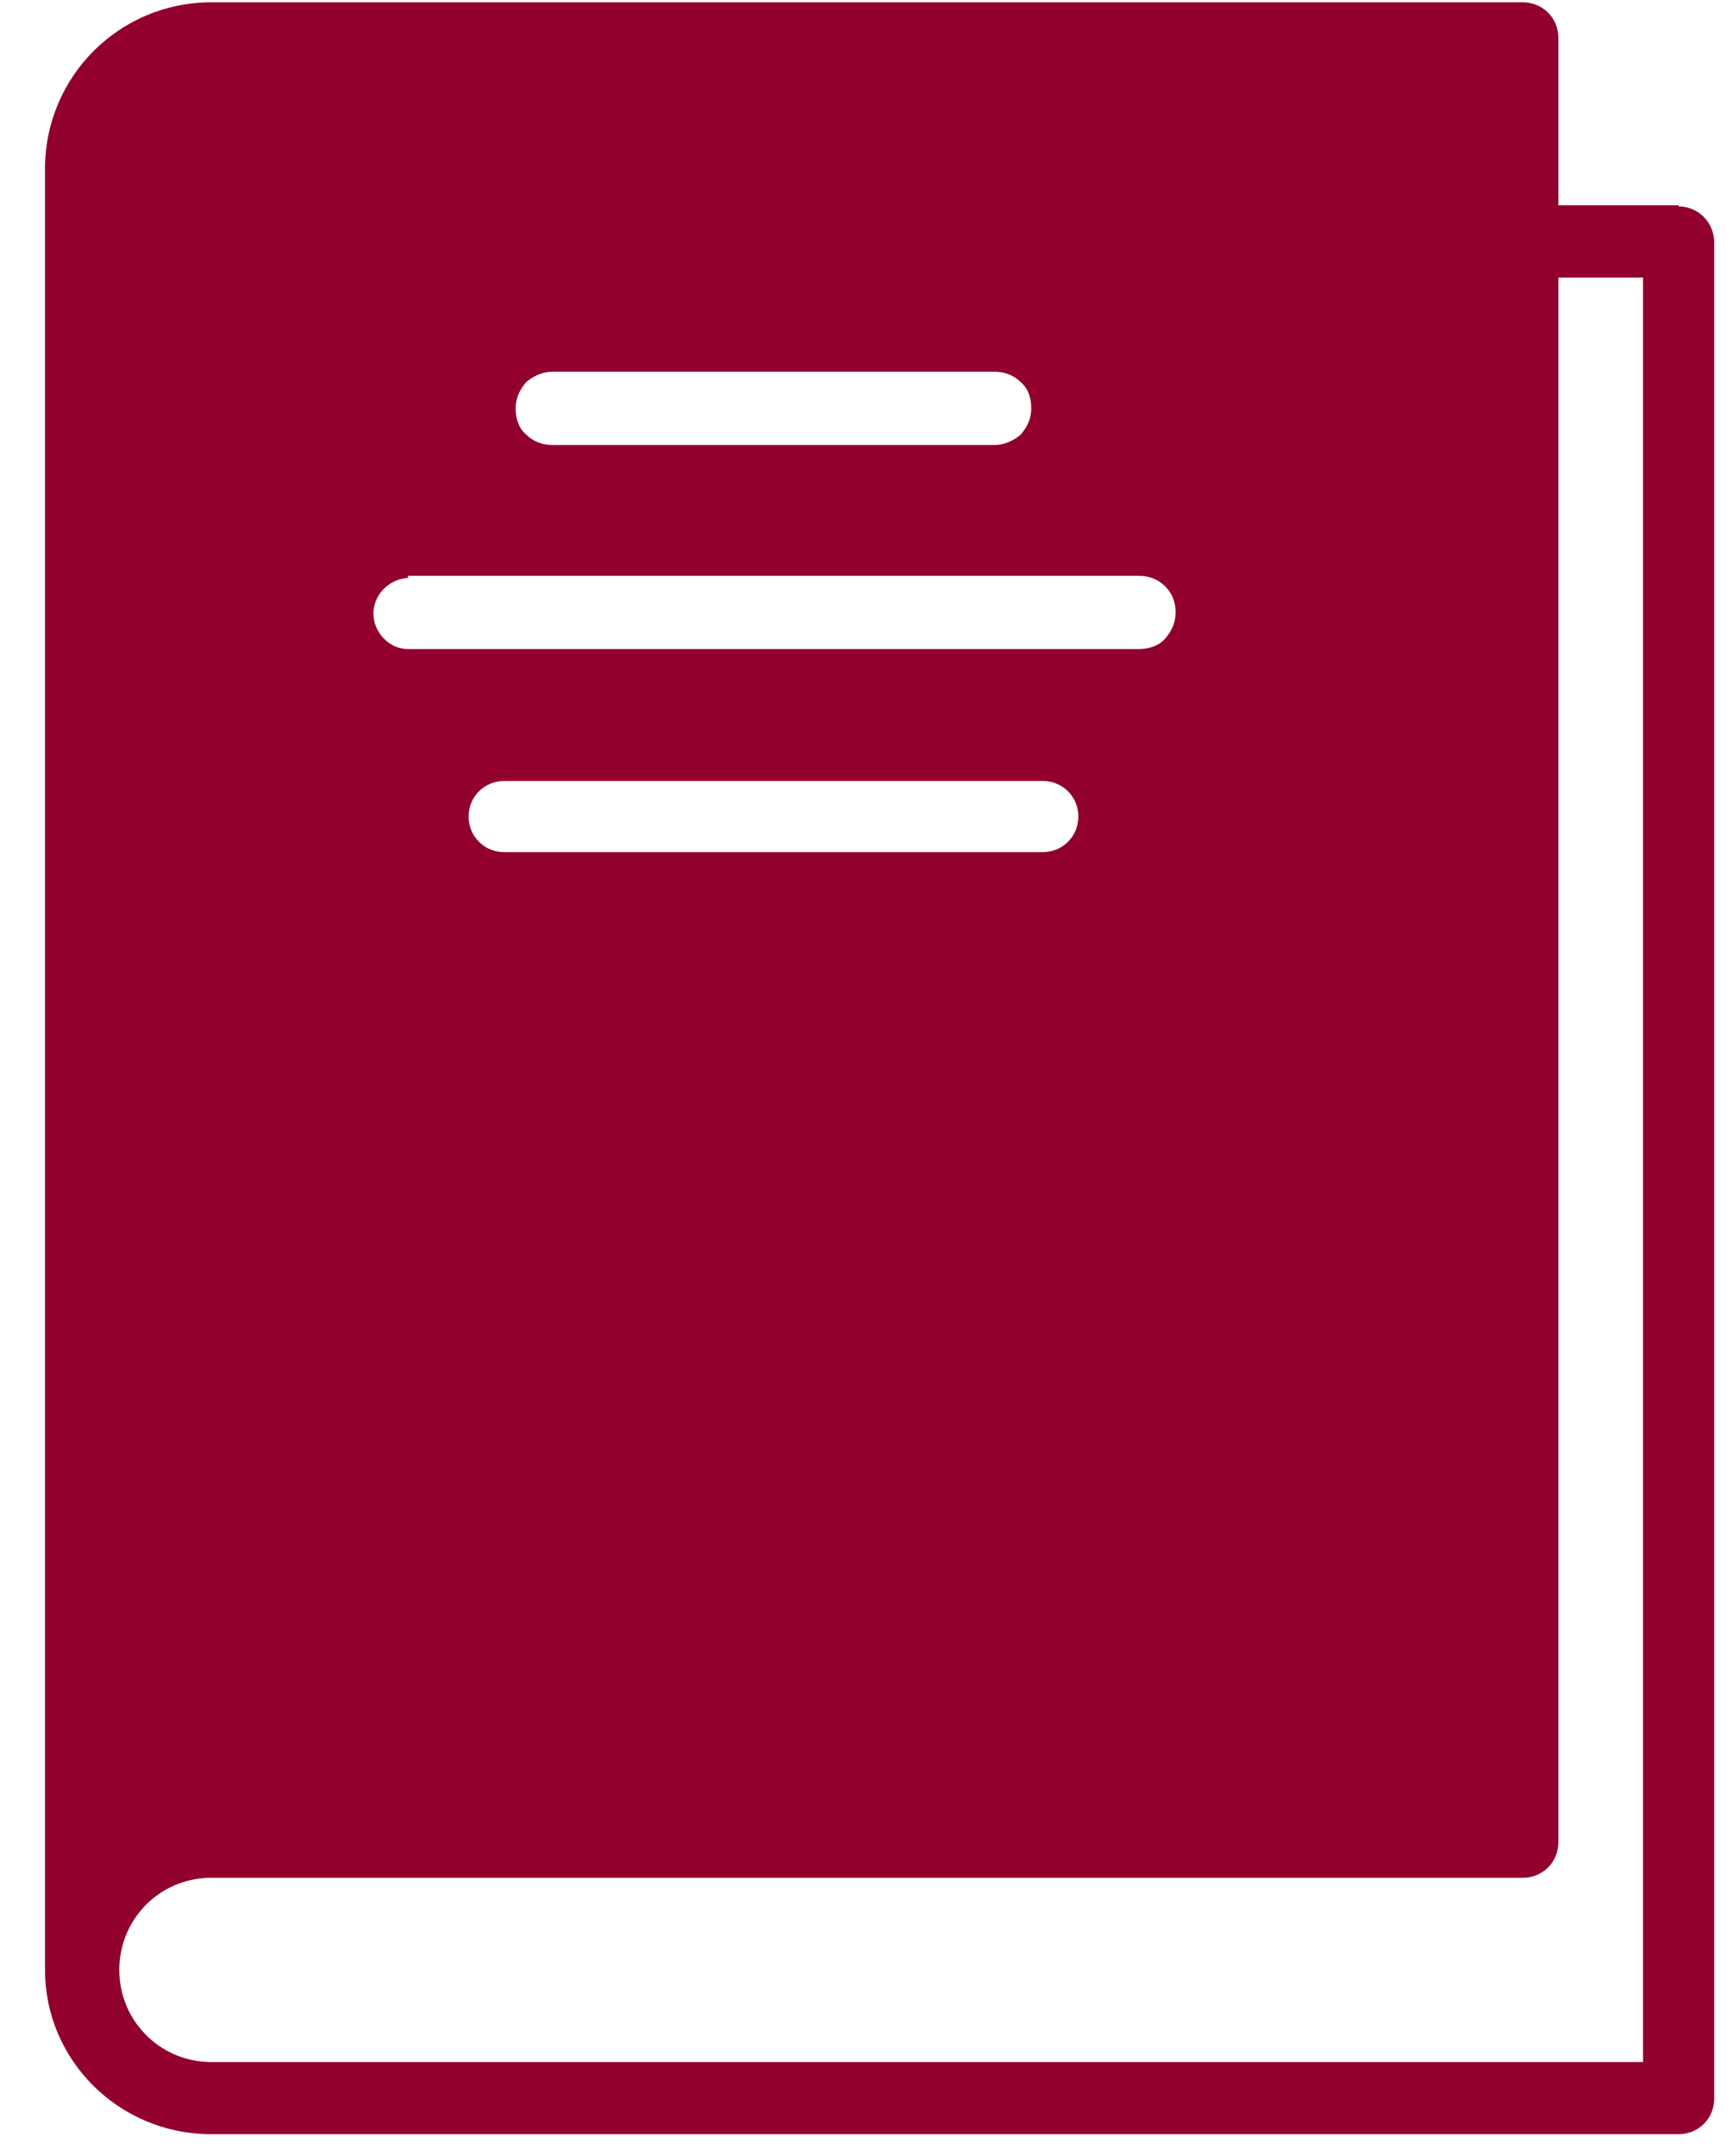 <svg width="37" height="46" viewBox="0 0 37 46" fill="none" xmlns="http://www.w3.org/2000/svg">
<path d="M35.84 4.381H33.272V0.808C33.272 0.384 32.937 0.049 32.512 0.049H4.512C2.547 0.049 0.961 1.634 0.961 3.599V42.028C0.961 43.948 2.524 45.511 4.467 45.533H35.84C36.264 45.533 36.599 45.199 36.599 44.774V5.162C36.599 4.961 36.509 4.76 36.375 4.626C36.241 4.492 36.04 4.403 35.84 4.403V4.381ZM11.791 7.931H21.236C21.437 7.931 21.638 7.998 21.794 8.154C21.951 8.288 22.018 8.489 22.018 8.713C22.018 8.936 21.928 9.115 21.794 9.271C21.638 9.405 21.437 9.494 21.236 9.494H11.791C11.59 9.494 11.389 9.427 11.233 9.271C11.076 9.137 11.009 8.936 11.009 8.713C11.009 8.489 11.099 8.311 11.233 8.154C11.389 8.02 11.59 7.931 11.791 7.931ZM8.71 12.285H24.318C24.519 12.285 24.72 12.352 24.876 12.509C25.032 12.665 25.099 12.844 25.099 13.067C25.099 13.29 25.01 13.469 24.876 13.625C24.742 13.781 24.519 13.848 24.318 13.848H8.71C8.308 13.848 7.973 13.491 7.973 13.089C7.973 12.687 8.308 12.352 8.71 12.33V12.285ZM23.023 17.421C23.023 17.845 22.688 18.18 22.263 18.18H10.764C10.34 18.18 10.005 17.845 10.005 17.421C10.005 16.997 10.34 16.662 10.764 16.662H22.263C22.688 16.662 23.023 16.997 23.023 17.421ZM35.08 43.993H4.467C3.395 43.97 2.547 43.099 2.547 42.028C2.547 40.956 3.395 40.085 4.467 40.063H32.512C32.937 40.063 33.272 39.728 33.272 39.304V5.921H35.08V43.993Z" fill="#92002D"/>
</svg>
